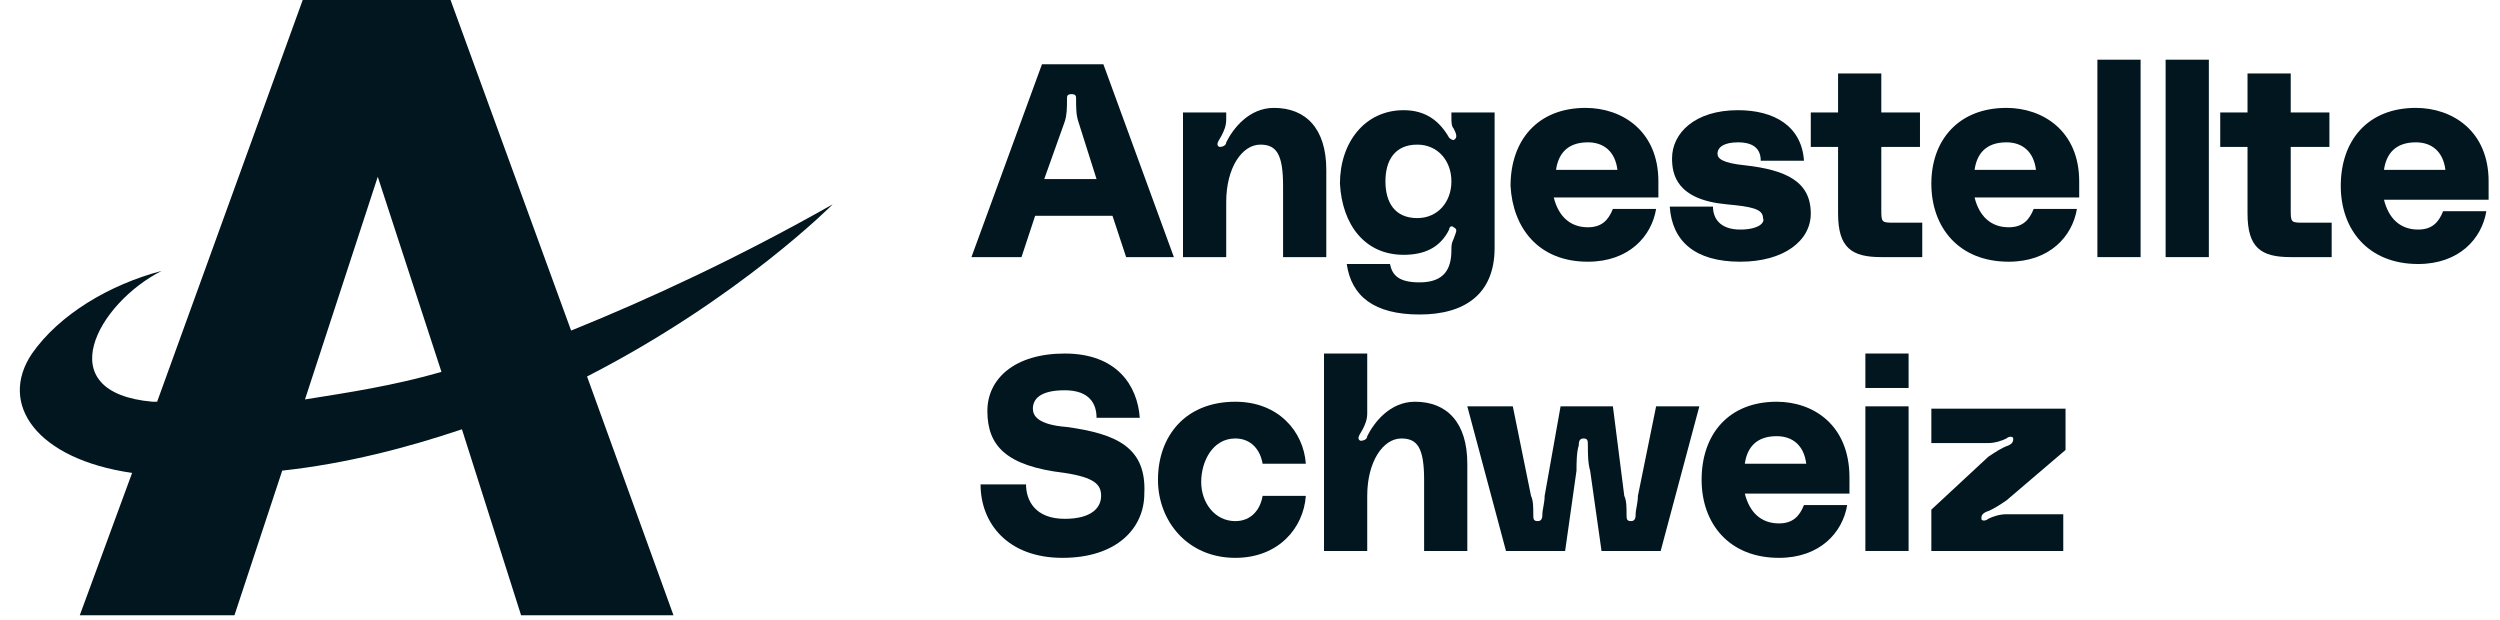 <svg width="121" height="30" viewBox="0 0 121 30" fill="none" xmlns="http://www.w3.org/2000/svg">
<path d="M50.101 10.444H53.844L54.505 12.444H56.816L53.404 3.111H50.431L47.018 12.444H49.44L50.101 10.444ZM51.532 5.889C51.642 5.556 51.642 5.222 51.642 4.778C51.642 4.667 51.642 4.556 51.862 4.556C52.083 4.556 52.083 4.667 52.083 4.778C52.083 5.222 52.083 5.556 52.193 5.889L53.073 8.667H50.541L51.532 5.889Z" fill="#01161E"/>
<path d="M59.349 9.778C59.349 8.111 60.119 7 61 7C61.77 7 62.101 7.444 62.101 9V12.444H64.193V8.222C64.193 6.222 63.202 5.222 61.66 5.222C60.449 5.222 59.679 6.222 59.349 6.889C59.349 7 59.238 7.111 59.018 7.111C58.798 7 59.018 6.778 59.128 6.556C59.238 6.333 59.349 6.111 59.349 5.778V5.444H57.257V12.444H59.349V9.778Z" fill="#01161E"/>
<path d="M67.936 12.333C68.927 12.333 69.697 12 70.138 11.111C70.138 11 70.248 10.889 70.358 11C70.578 11.111 70.468 11.222 70.358 11.556C70.248 11.778 70.248 11.889 70.248 12.111C70.248 13 69.917 13.667 68.706 13.667C67.716 13.667 67.385 13.333 67.275 12.778H65.183C65.404 14.333 66.504 15.222 68.706 15.222C70.908 15.222 72.339 14.222 72.339 12V5.444H70.248V5.667C70.248 5.889 70.248 6.111 70.358 6.222C70.468 6.444 70.578 6.667 70.358 6.778C70.248 6.778 70.138 6.667 70.138 6.667C69.697 5.889 69.037 5.333 67.936 5.333C66.064 5.333 64.853 6.889 64.853 8.889C64.963 10.889 66.064 12.333 67.936 12.333ZM68.596 7C69.587 7 70.248 7.778 70.248 8.778C70.248 9.778 69.587 10.556 68.596 10.556C67.495 10.556 67.055 9.778 67.055 8.778C67.055 7.778 67.495 7 68.596 7Z" fill="#01161E"/>
<path d="M76.853 12.667C78.835 12.667 79.936 11.444 80.156 10.111H78.064C77.844 10.667 77.514 11 76.853 11C75.972 11 75.422 10.444 75.202 9.556H80.266C80.266 9.333 80.266 9 80.266 8.778C80.266 6.333 78.504 5.222 76.743 5.222C74.431 5.222 73.11 6.778 73.11 9C73.22 11 74.431 12.667 76.853 12.667ZM76.853 6.889C77.624 6.889 78.174 7.333 78.284 8.222H75.312C75.422 7.444 75.862 6.889 76.853 6.889Z" fill="#01161E"/>
<path d="M84.229 11.111C83.238 11.111 82.908 10.556 82.908 10H80.816C80.927 11.667 82.027 12.667 84.229 12.667C86.321 12.667 87.642 11.667 87.642 10.333C87.642 8.778 86.431 8.222 84.449 8C83.349 7.889 83.128 7.667 83.128 7.444C83.128 7.111 83.459 6.889 84.119 6.889C84.89 6.889 85.22 7.222 85.22 7.778H87.312C87.202 6.111 85.881 5.333 84.119 5.333C82.027 5.333 80.927 6.444 80.927 7.667C80.927 8.444 81.147 9.667 83.569 9.889C84.78 10 85.33 10.111 85.33 10.556C85.44 10.778 85.11 11.111 84.229 11.111Z" fill="#01161E"/>
<path d="M91.055 3.556H88.963V5.444H87.642V7.111H88.963V10.333C88.963 12 89.624 12.444 91.055 12.444H93.037V10.778H91.716C91.055 10.778 91.055 10.778 91.055 10.111V7.111H92.927V5.444H91.055V3.556Z" fill="#01161E"/>
<path d="M97.11 5.222C94.798 5.222 93.477 6.778 93.477 8.889C93.477 11 94.798 12.667 97.22 12.667C99.202 12.667 100.303 11.444 100.523 10.111H98.431C98.211 10.667 97.881 11 97.22 11C96.339 11 95.789 10.444 95.569 9.556H100.633C100.633 9.333 100.633 9 100.633 8.778C100.633 6.333 98.871 5.222 97.11 5.222ZM95.569 8.222C95.679 7.444 96.119 6.889 97.11 6.889C97.881 6.889 98.431 7.333 98.541 8.222H95.569Z" fill="#01161E"/>
<path d="M103.605 2.889H101.514V12.444H103.605V2.889Z" fill="#01161E"/>
<path d="M106.908 2.889H104.816V12.444H106.908V2.889Z" fill="#01161E"/>
<path d="M110.871 3.556H108.78V5.444H107.459V7.111H108.78V10.333C108.78 12 109.44 12.444 110.871 12.444H112.853V10.778H111.532C110.871 10.778 110.871 10.778 110.871 10.111V7.111H112.743V5.444H110.871V3.556Z" fill="#01161E"/>
<path d="M120.449 8.778C120.449 6.333 118.688 5.222 116.927 5.222C114.615 5.222 113.293 6.778 113.293 9C113.293 11.111 114.615 12.778 117.037 12.778C119.018 12.778 120.119 11.556 120.339 10.222H118.248C118.027 10.778 117.697 11.111 117.037 11.111C116.156 11.111 115.605 10.556 115.385 9.667H120.449C120.449 9.222 120.449 8.889 120.449 8.778ZM115.385 8.222C115.495 7.444 115.936 6.889 116.927 6.889C117.697 6.889 118.248 7.333 118.358 8.222H115.385Z" fill="#01161E"/>
<path d="M51.642 20.667C50.211 20.556 49.991 20.111 49.991 19.778C49.991 19.333 50.321 18.889 51.532 18.889C52.743 18.889 53.073 19.556 53.073 20.222H55.165C55.055 18.667 54.064 17.111 51.532 17.111C49.11 17.111 47.789 18.333 47.789 19.889C47.789 21.556 48.67 22.556 51.532 22.889C52.963 23.111 53.294 23.444 53.294 24C53.294 24.556 52.853 25.111 51.532 25.111C50.101 25.111 49.66 24.222 49.66 23.444H47.459C47.459 25.333 48.78 27 51.422 27C54.064 27 55.385 25.556 55.385 23.889C55.495 21.667 54.064 21 51.642 20.667Z" fill="#01161E"/>
<path d="M59.789 21.222C60.559 21.222 61 21.778 61.11 22.444H63.202C63.092 20.889 61.881 19.444 59.789 19.444C57.367 19.444 56.046 21.111 56.046 23.222C56.046 25.222 57.477 27 59.789 27C61.881 27 63.092 25.556 63.202 24H61.11C61 24.667 60.559 25.222 59.789 25.222C58.798 25.222 58.138 24.333 58.138 23.333C58.138 22.333 58.688 21.222 59.789 21.222Z" fill="#01161E"/>
<path d="M68.486 19.444C67.275 19.444 66.504 20.444 66.174 21.111C66.174 21.222 66.064 21.333 65.844 21.333C65.624 21.222 65.844 21 65.954 20.778C66.064 20.556 66.174 20.333 66.174 20V17.111H64.082V26.667H66.174V24C66.174 22.333 66.945 21.222 67.826 21.222C68.596 21.222 68.927 21.667 68.927 23.222V26.667H71.018V22.444C71.018 20.444 70.027 19.444 68.486 19.444Z" fill="#01161E"/>
<path d="M80.156 19.667L79.275 24C79.275 24.333 79.165 24.667 79.165 24.889C79.165 25 79.165 25.222 78.945 25.222C78.725 25.222 78.725 25.111 78.725 24.889C78.725 24.556 78.725 24.222 78.615 24L78.064 19.667H75.532L74.761 24C74.761 24.333 74.651 24.667 74.651 24.889C74.651 25 74.651 25.222 74.431 25.222C74.211 25.222 74.211 25.111 74.211 24.889C74.211 24.556 74.211 24.222 74.101 24L73.22 19.667H71.018L72.89 26.667H75.752L76.303 22.778C76.303 22.444 76.303 21.889 76.413 21.556C76.413 21.444 76.413 21.222 76.633 21.222C76.853 21.222 76.853 21.333 76.853 21.556C76.853 21.889 76.853 22.444 76.963 22.778L77.514 26.667H80.376L82.248 19.667H80.156Z" fill="#01161E"/>
<path d="M85.991 19.444C83.679 19.444 82.358 21 82.358 23.222C82.358 25.333 83.679 27 86.101 27C88.082 27 89.183 25.778 89.404 24.444H87.312C87.092 25 86.761 25.333 86.101 25.333C85.22 25.333 84.67 24.778 84.449 23.889H89.514C89.514 23.667 89.514 23.333 89.514 23.111C89.514 20.556 87.752 19.444 85.991 19.444ZM84.449 22.444C84.559 21.667 85 21.111 85.991 21.111C86.761 21.111 87.312 21.556 87.422 22.444H84.449Z" fill="#01161E"/>
<path d="M92.376 19.667H90.284V26.667H92.376V19.667Z" fill="#01161E"/>
<path d="M92.376 17.111H90.284V18.778H92.376V17.111Z" fill="#01161E"/>
<path d="M93.477 21.444H96.229C96.559 21.444 96.89 21.333 97.11 21.222C97.22 21.111 97.44 21.111 97.44 21.222C97.44 21.333 97.44 21.444 97.22 21.556C96.89 21.667 96.559 21.889 96.229 22.111L93.477 24.667V26.667H99.862V24.889H97.11C96.78 24.889 96.449 25 96.229 25.111C96.119 25.222 95.899 25.222 95.899 25.111C95.899 25 95.899 24.889 96.119 24.778C96.449 24.667 96.78 24.444 97.11 24.222L99.972 21.778V19.778H93.477V21.444Z" fill="#01161E"/>
<path d="M27.642 16L21.807 0H14.651L7.605 19.444C7.495 19.444 7.495 19.444 7.385 19.444C2.321 19 4.743 14.667 7.826 13.111C5.293 13.778 2.871 15.222 1.55 17.111C-0.101 19.556 1.771 22.222 6.394 22.889L3.862 29.778H11.348L13.66 22.778C16.743 22.444 19.715 21.667 22.358 20.778L25.22 29.778H32.596L28.413 18.222C35.789 14.444 40.303 9.889 40.303 9.889C35.789 12.444 31.495 14.444 27.642 16ZM14.761 19.333L18.284 8.556L21.367 18C19.055 18.667 16.853 19 14.761 19.333Z" fill="#01161E"/>
</svg>
